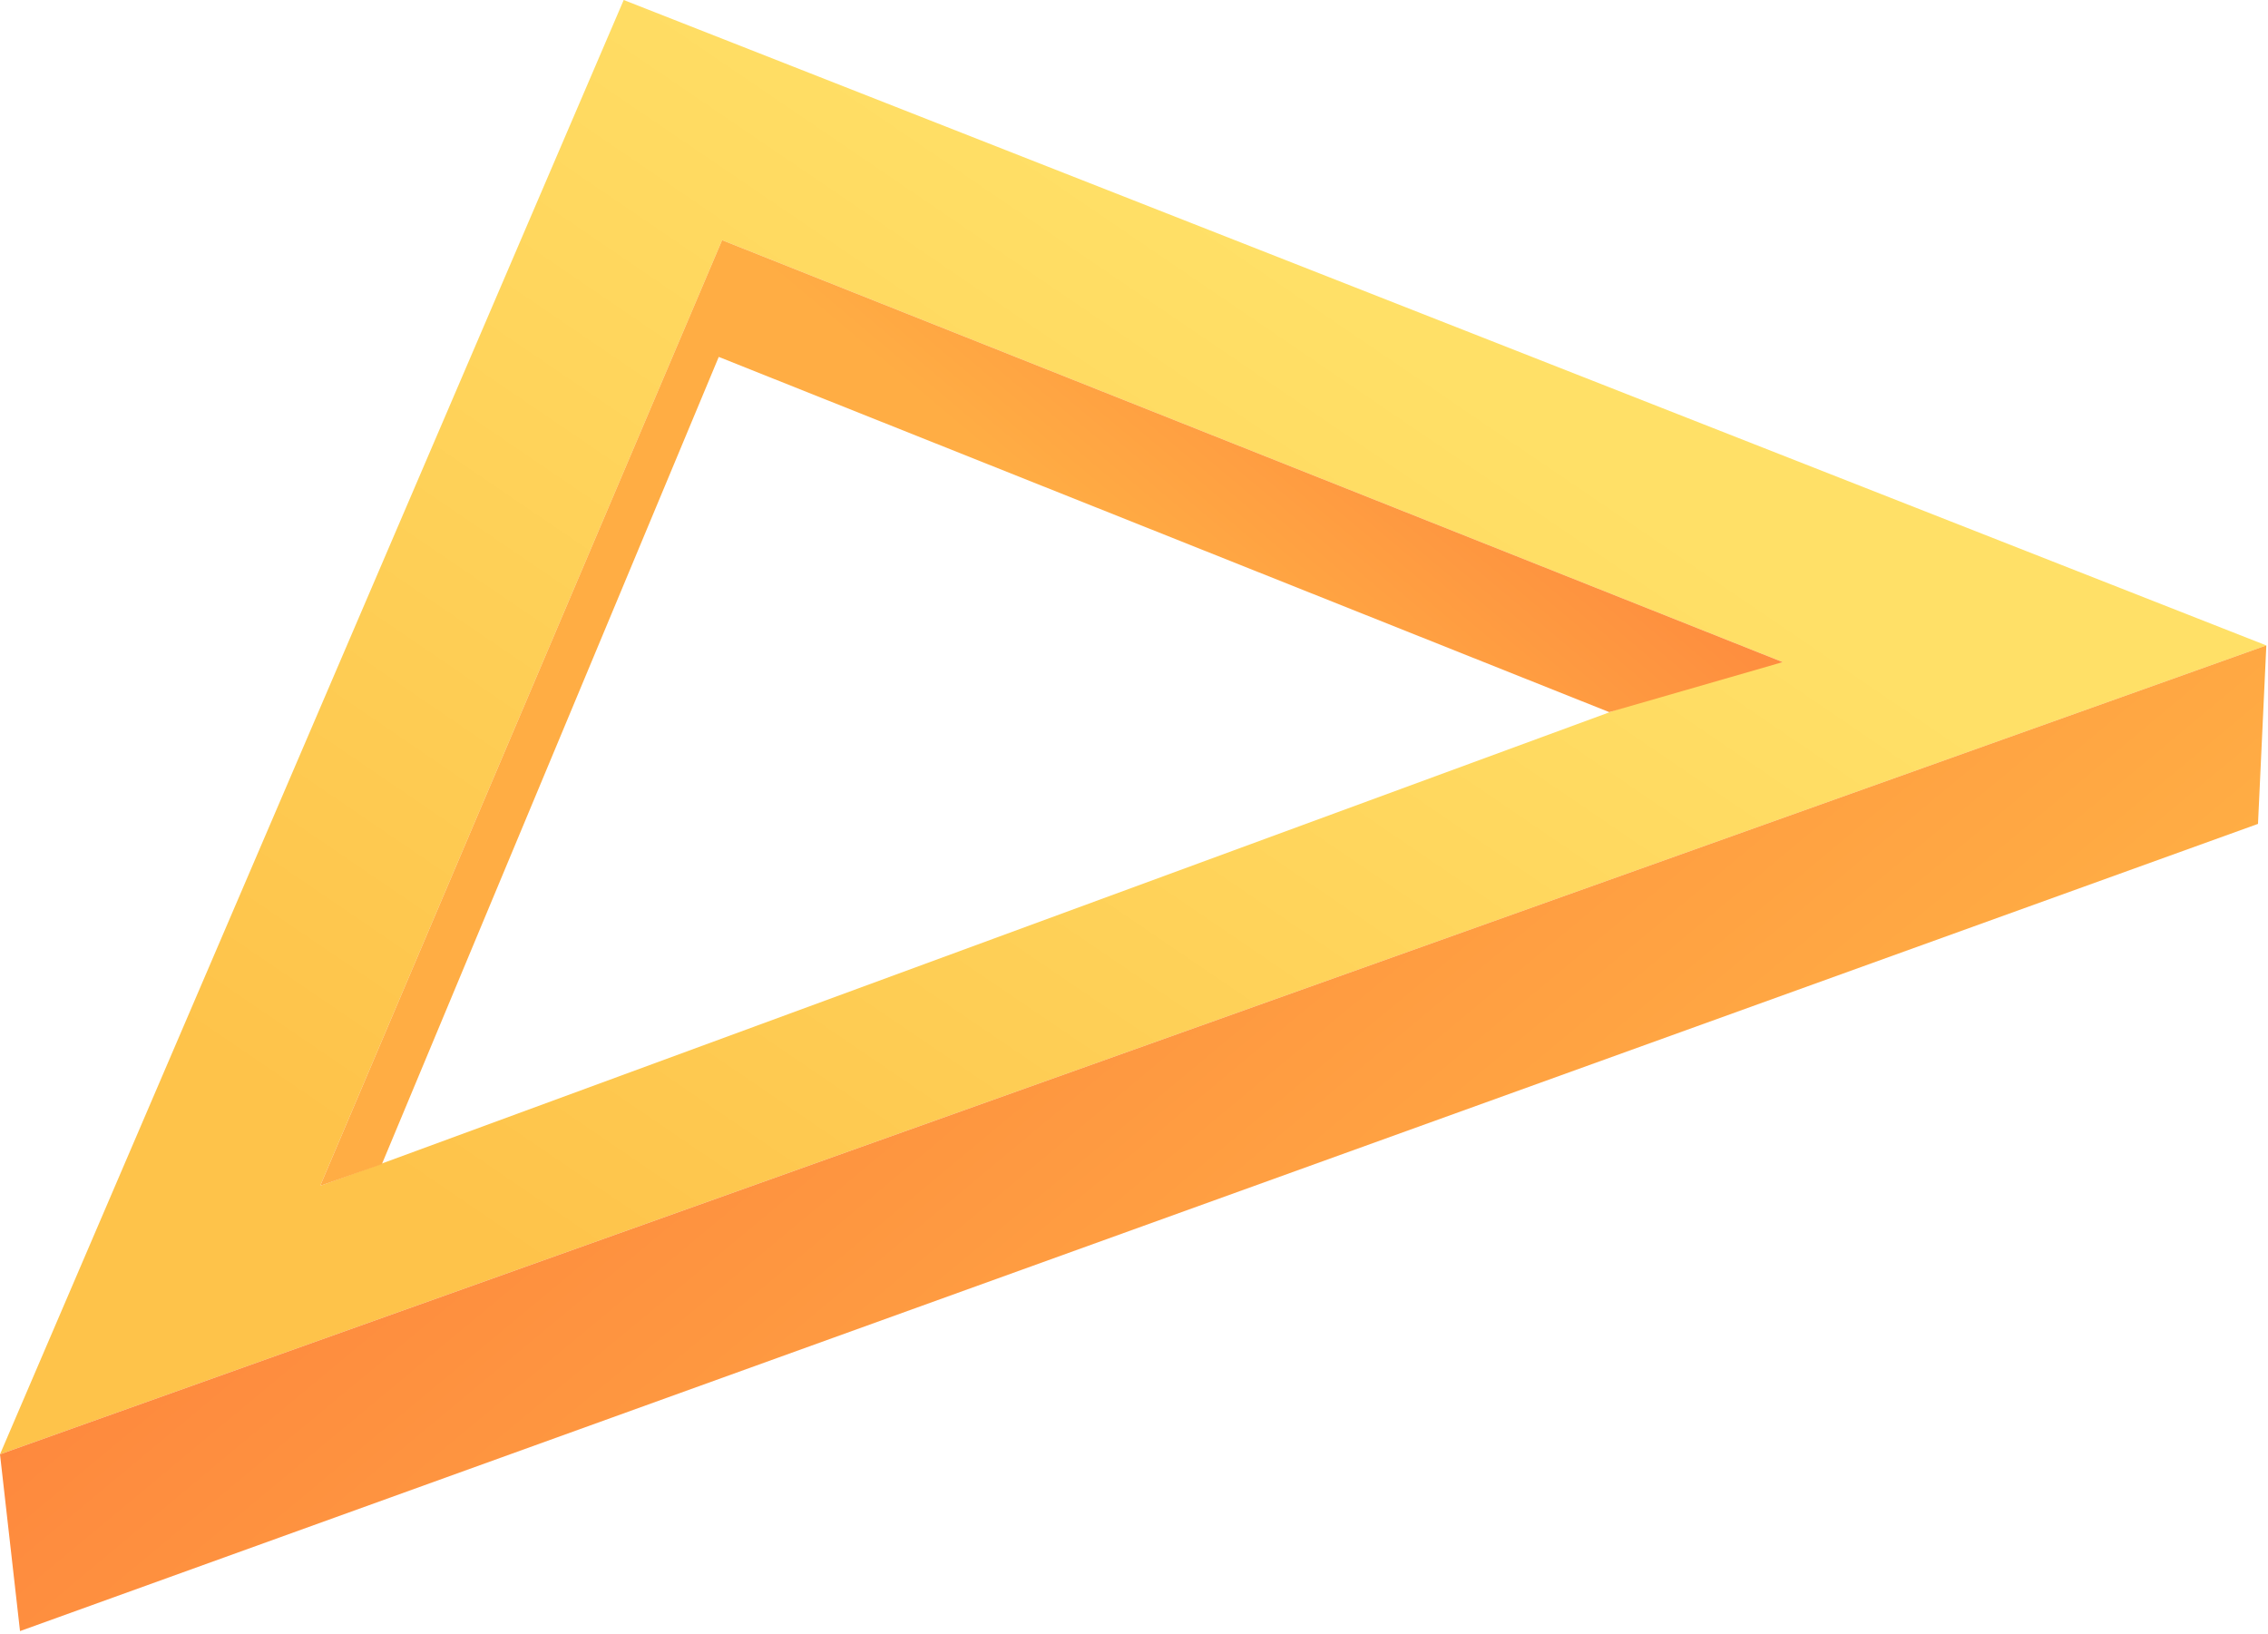 <svg width="136" height="98" viewBox="0 0 136 98" fill="none" xmlns="http://www.w3.org/2000/svg">
<g clip-path="url(#clip0_0_31)">
<path d="M135.9 38.7L37.4 0L0 87.2L135.9 38.7ZM19.2 71.1L43.3 14.4L106.9 39.7L101.7 40.8L22.8 69.8L19.2 71.1Z" fill="url(#paint0_linear_0_31)"/>
<path d="M43.1 21.4L96.5 42.7L106.9 39.7L43.3 14.4L19.2 71.1L22.9 69.8L43.1 21.4Z" fill="url(#paint1_linear_0_31)"/>
<path d="M135.4 49.4L135.9 38.7L0 87.2L1.2 97.8L135.4 49.4Z" fill="url(#paint2_linear_0_31)"/>
</g>
<defs>
<linearGradient id="paint0_linear_0_31" x1="42.771" y1="83.764" x2="85.301" y2="21.305" gradientUnits="userSpaceOnUse">
<stop stop-color="#FEC34A"/>
<stop offset="1" stop-color="#FFE067"/>
</linearGradient>
<linearGradient id="paint1_linear_0_31" x1="83.805" y1="16.74" x2="68.439" y2="34.999" gradientUnits="userSpaceOnUse">
<stop stop-color="#FE893E"/>
<stop offset="1" stop-color="#FFAD44"/>
</linearGradient>
<linearGradient id="paint2_linear_0_31" x1="49.763" y1="45.755" x2="86.613" y2="90.042" gradientUnits="userSpaceOnUse">
<stop stop-color="#FE893E"/>
<stop offset="1" stop-color="#FFAD44"/>
</linearGradient>
<clipPath id="clip0_0_31">
<rect width="135.9" height="97.8" fill="white"/>
</clipPath>
</defs>
</svg>
